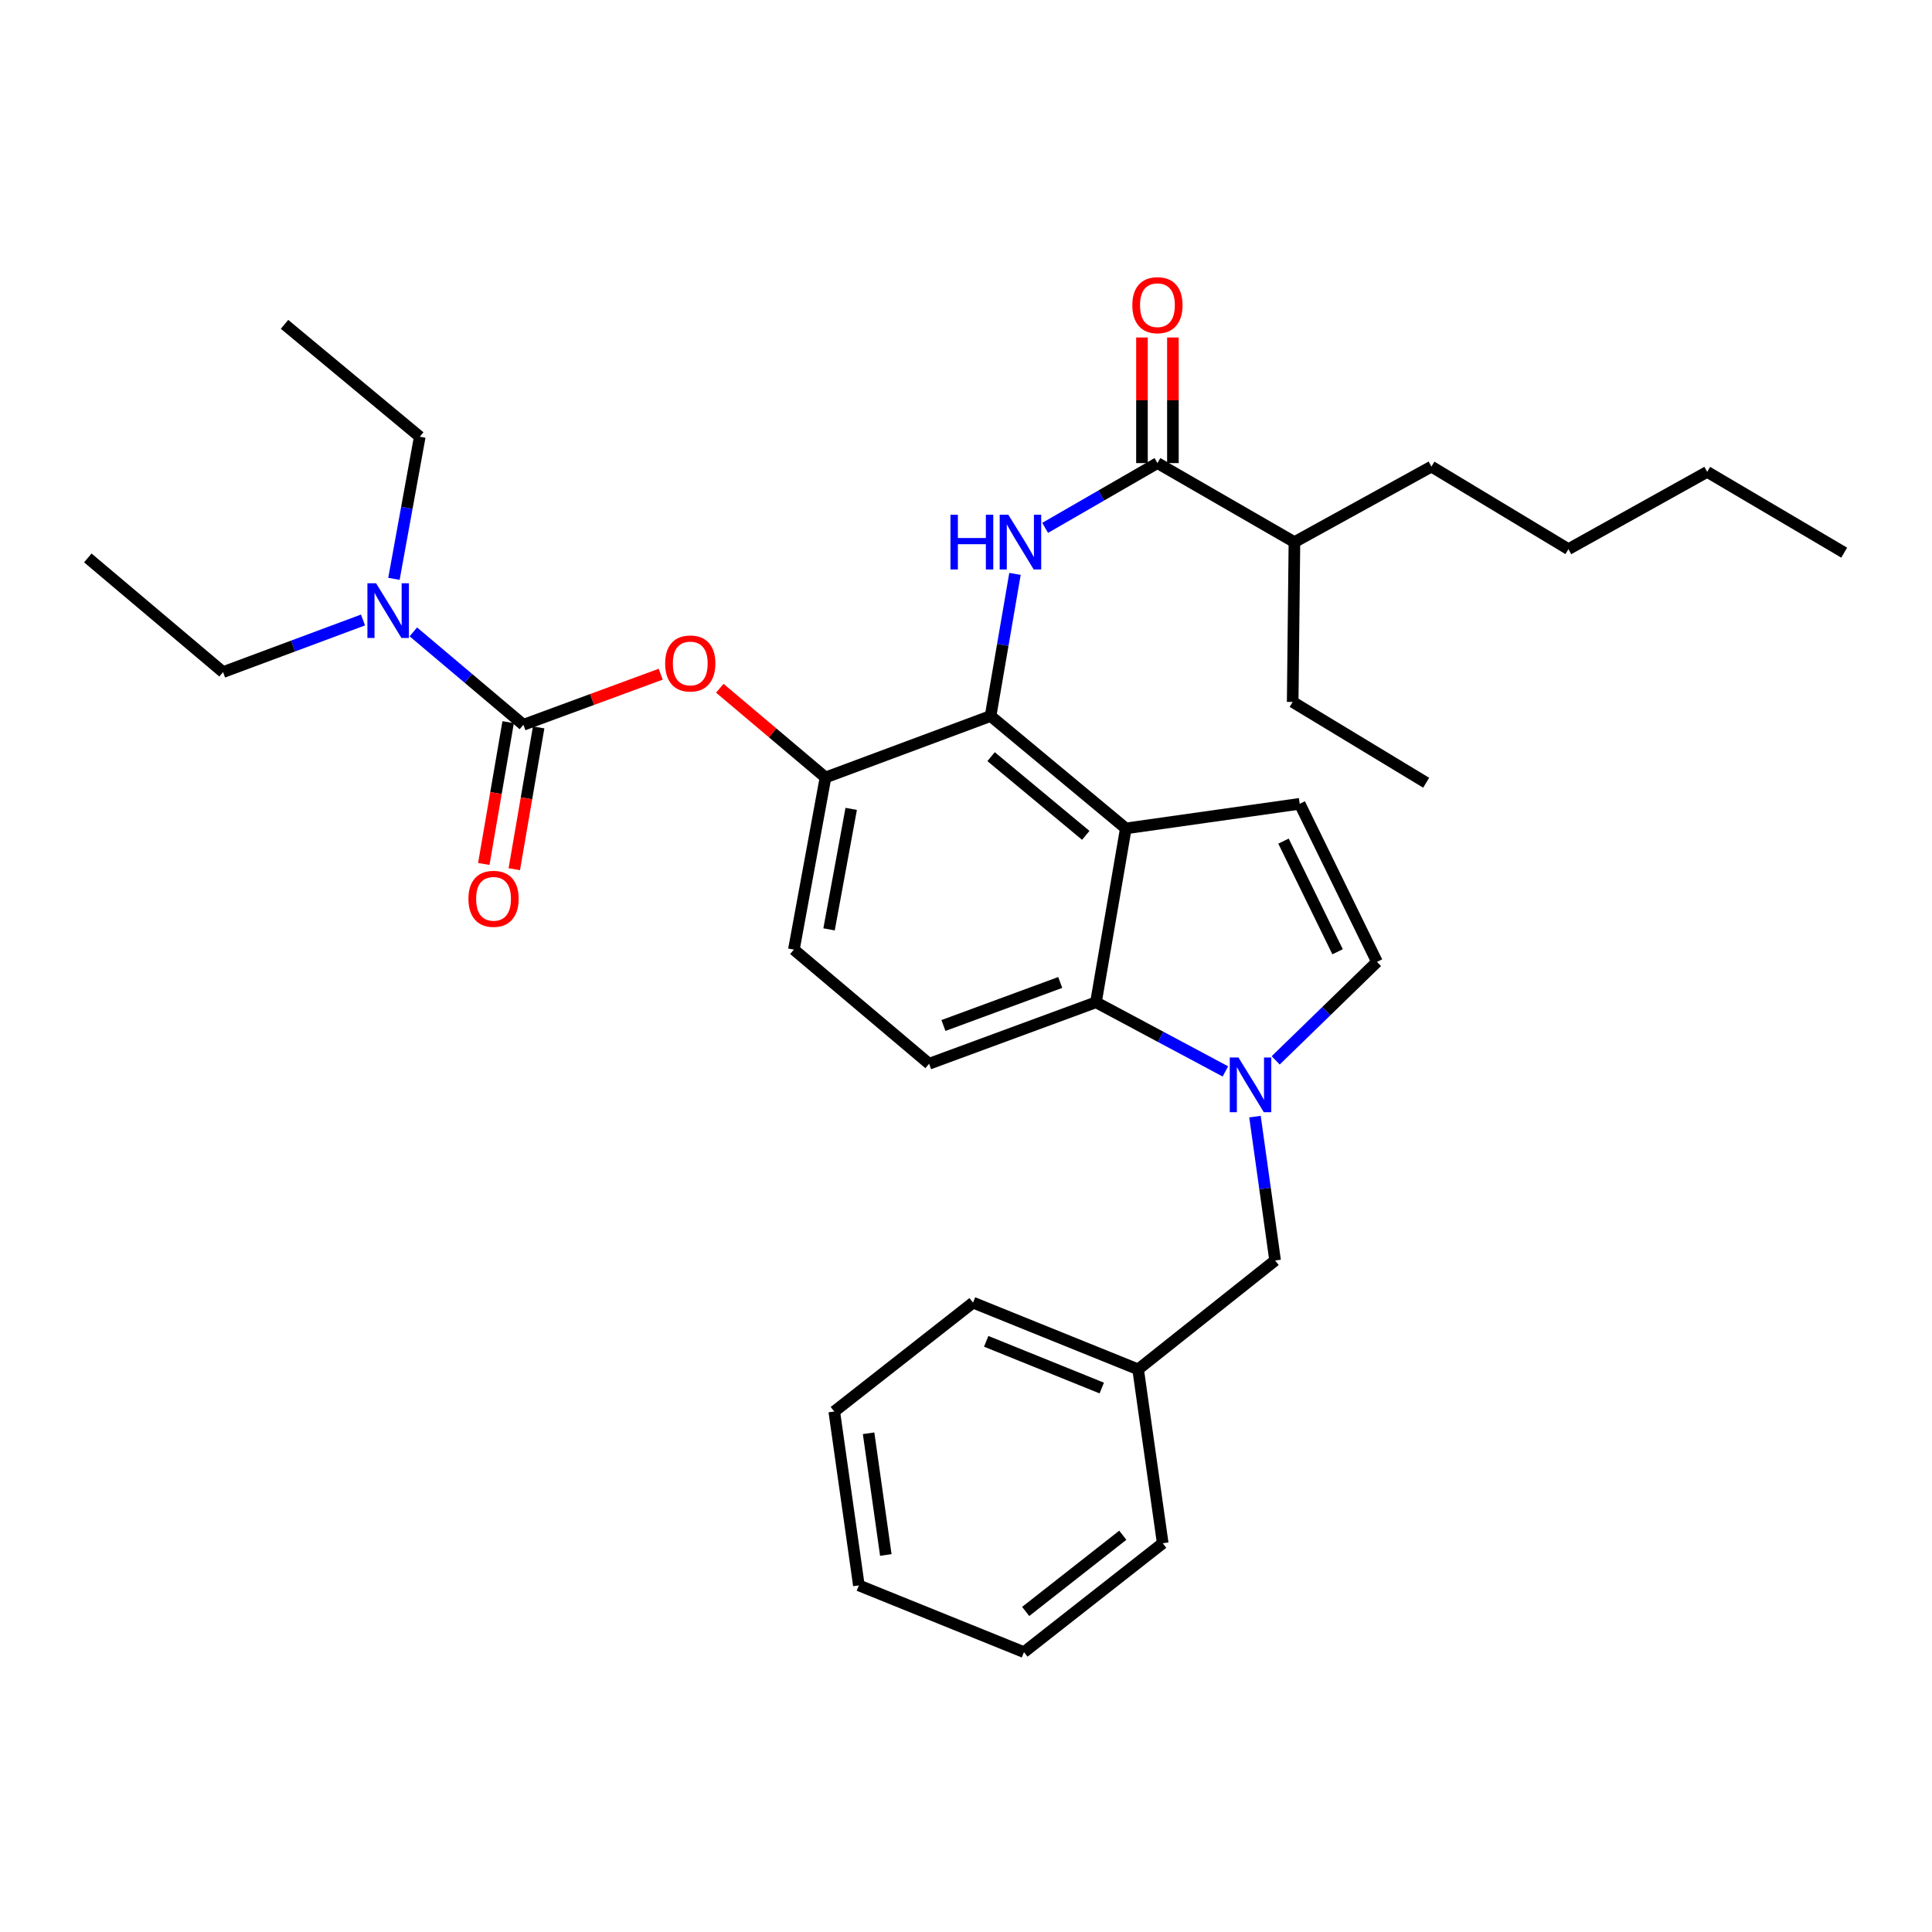 <?xml version='1.0' encoding='iso-8859-1'?>
<svg version='1.1' baseProfile='full'
              xmlns='http://www.w3.org/2000/svg'
                      xmlns:rdkit='http://www.rdkit.org/xml'
                      xmlns:xlink='http://www.w3.org/1999/xlink'
                  xml:space='preserve'
width='1000px' height='1000px' viewBox='0 0 1000 1000'>
<!-- END OF HEADER -->
<rect style='opacity:1.0;fill:#FFFFFF;stroke:none' width='1000' height='1000' x='0' y='0'> </rect>
<path class='bond-0' d='M 540.966,273.222 L 570.027,256.458' style='fill:none;fill-rule:evenodd;stroke:#0000FF;stroke-width:6px;stroke-linecap:butt;stroke-linejoin:miter;stroke-opacity:1' />
<path class='bond-0' d='M 570.027,256.458 L 599.088,239.694' style='fill:none;fill-rule:evenodd;stroke:#000000;stroke-width:6px;stroke-linecap:butt;stroke-linejoin:miter;stroke-opacity:1' />
<path class='bond-1' d='M 525.356,297.041 L 519.04,333.821' style='fill:none;fill-rule:evenodd;stroke:#0000FF;stroke-width:6px;stroke-linecap:butt;stroke-linejoin:miter;stroke-opacity:1' />
<path class='bond-1' d='M 519.04,333.821 L 512.724,370.601' style='fill:none;fill-rule:evenodd;stroke:#000000;stroke-width:6px;stroke-linecap:butt;stroke-linejoin:miter;stroke-opacity:1' />
<path class='bond-2' d='M 607.096,239.694 L 607.096,207.188' style='fill:none;fill-rule:evenodd;stroke:#000000;stroke-width:6px;stroke-linecap:butt;stroke-linejoin:miter;stroke-opacity:1' />
<path class='bond-2' d='M 607.096,207.188 L 607.096,174.682' style='fill:none;fill-rule:evenodd;stroke:#FF0000;stroke-width:6px;stroke-linecap:butt;stroke-linejoin:miter;stroke-opacity:1' />
<path class='bond-2' d='M 591.08,239.694 L 591.08,207.188' style='fill:none;fill-rule:evenodd;stroke:#000000;stroke-width:6px;stroke-linecap:butt;stroke-linejoin:miter;stroke-opacity:1' />
<path class='bond-2' d='M 591.08,207.188 L 591.08,174.682' style='fill:none;fill-rule:evenodd;stroke:#FF0000;stroke-width:6px;stroke-linecap:butt;stroke-linejoin:miter;stroke-opacity:1' />
<path class='bond-3' d='M 599.088,239.694 L 669.996,280.598' style='fill:none;fill-rule:evenodd;stroke:#000000;stroke-width:6px;stroke-linecap:butt;stroke-linejoin:miter;stroke-opacity:1' />
<path class='bond-4' d='M 427.277,402.42 L 410.913,491.507' style='fill:none;fill-rule:evenodd;stroke:#000000;stroke-width:6px;stroke-linecap:butt;stroke-linejoin:miter;stroke-opacity:1' />
<path class='bond-4' d='M 440.575,418.677 L 429.121,481.038' style='fill:none;fill-rule:evenodd;stroke:#000000;stroke-width:6px;stroke-linecap:butt;stroke-linejoin:miter;stroke-opacity:1' />
<path class='bond-5' d='M 427.277,402.42 L 512.724,370.601' style='fill:none;fill-rule:evenodd;stroke:#000000;stroke-width:6px;stroke-linecap:butt;stroke-linejoin:miter;stroke-opacity:1' />
<path class='bond-6' d='M 427.277,402.42 L 399.921,379.328' style='fill:none;fill-rule:evenodd;stroke:#000000;stroke-width:6px;stroke-linecap:butt;stroke-linejoin:miter;stroke-opacity:1' />
<path class='bond-6' d='M 399.921,379.328 L 372.566,356.236' style='fill:none;fill-rule:evenodd;stroke:#FF0000;stroke-width:6px;stroke-linecap:butt;stroke-linejoin:miter;stroke-opacity:1' />
<path class='bond-7' d='M 410.913,491.507 L 480.905,550.599' style='fill:none;fill-rule:evenodd;stroke:#000000;stroke-width:6px;stroke-linecap:butt;stroke-linejoin:miter;stroke-opacity:1' />
<path class='bond-8' d='M 480.905,550.599 L 567.269,518.779' style='fill:none;fill-rule:evenodd;stroke:#000000;stroke-width:6px;stroke-linecap:butt;stroke-linejoin:miter;stroke-opacity:1' />
<path class='bond-8' d='M 488.322,530.797 L 548.777,508.523' style='fill:none;fill-rule:evenodd;stroke:#000000;stroke-width:6px;stroke-linecap:butt;stroke-linejoin:miter;stroke-opacity:1' />
<path class='bond-9' d='M 567.269,518.779 L 582.725,428.785' style='fill:none;fill-rule:evenodd;stroke:#000000;stroke-width:6px;stroke-linecap:butt;stroke-linejoin:miter;stroke-opacity:1' />
<path class='bond-10' d='M 567.269,518.779 L 600.766,536.67' style='fill:none;fill-rule:evenodd;stroke:#000000;stroke-width:6px;stroke-linecap:butt;stroke-linejoin:miter;stroke-opacity:1' />
<path class='bond-10' d='M 600.766,536.67 L 634.263,554.56' style='fill:none;fill-rule:evenodd;stroke:#0000FF;stroke-width:6px;stroke-linecap:butt;stroke-linejoin:miter;stroke-opacity:1' />
<path class='bond-11' d='M 582.725,428.785 L 512.724,370.601' style='fill:none;fill-rule:evenodd;stroke:#000000;stroke-width:6px;stroke-linecap:butt;stroke-linejoin:miter;stroke-opacity:1' />
<path class='bond-11' d='M 561.987,432.375 L 512.986,391.646' style='fill:none;fill-rule:evenodd;stroke:#000000;stroke-width:6px;stroke-linecap:butt;stroke-linejoin:miter;stroke-opacity:1' />
<path class='bond-12' d='M 582.725,428.785 L 672.728,416.052' style='fill:none;fill-rule:evenodd;stroke:#000000;stroke-width:6px;stroke-linecap:butt;stroke-linejoin:miter;stroke-opacity:1' />
<path class='bond-13' d='M 341.975,348.966 L 306.444,362.057' style='fill:none;fill-rule:evenodd;stroke:#FF0000;stroke-width:6px;stroke-linecap:butt;stroke-linejoin:miter;stroke-opacity:1' />
<path class='bond-13' d='M 306.444,362.057 L 270.912,375.148' style='fill:none;fill-rule:evenodd;stroke:#000000;stroke-width:6px;stroke-linecap:butt;stroke-linejoin:miter;stroke-opacity:1' />
<path class='bond-14' d='M 270.912,375.148 L 242.427,351.102' style='fill:none;fill-rule:evenodd;stroke:#000000;stroke-width:6px;stroke-linecap:butt;stroke-linejoin:miter;stroke-opacity:1' />
<path class='bond-14' d='M 242.427,351.102 L 213.942,327.056' style='fill:none;fill-rule:evenodd;stroke:#0000FF;stroke-width:6px;stroke-linecap:butt;stroke-linejoin:miter;stroke-opacity:1' />
<path class='bond-15' d='M 263.019,373.792 L 256.717,410.488' style='fill:none;fill-rule:evenodd;stroke:#000000;stroke-width:6px;stroke-linecap:butt;stroke-linejoin:miter;stroke-opacity:1' />
<path class='bond-15' d='M 256.717,410.488 L 250.415,447.184' style='fill:none;fill-rule:evenodd;stroke:#FF0000;stroke-width:6px;stroke-linecap:butt;stroke-linejoin:miter;stroke-opacity:1' />
<path class='bond-15' d='M 278.805,376.503 L 272.503,413.199' style='fill:none;fill-rule:evenodd;stroke:#000000;stroke-width:6px;stroke-linecap:butt;stroke-linejoin:miter;stroke-opacity:1' />
<path class='bond-15' d='M 272.503,413.199 L 266.2,449.895' style='fill:none;fill-rule:evenodd;stroke:#FF0000;stroke-width:6px;stroke-linecap:butt;stroke-linejoin:miter;stroke-opacity:1' />
<path class='bond-16' d='M 187.892,320.904 L 151.673,334.39' style='fill:none;fill-rule:evenodd;stroke:#0000FF;stroke-width:6px;stroke-linecap:butt;stroke-linejoin:miter;stroke-opacity:1' />
<path class='bond-16' d='M 151.673,334.39 L 115.455,347.876' style='fill:none;fill-rule:evenodd;stroke:#000000;stroke-width:6px;stroke-linecap:butt;stroke-linejoin:miter;stroke-opacity:1' />
<path class='bond-17' d='M 203.902,299.609 L 210.588,262.831' style='fill:none;fill-rule:evenodd;stroke:#0000FF;stroke-width:6px;stroke-linecap:butt;stroke-linejoin:miter;stroke-opacity:1' />
<path class='bond-17' d='M 210.588,262.831 L 217.275,226.053' style='fill:none;fill-rule:evenodd;stroke:#000000;stroke-width:6px;stroke-linecap:butt;stroke-linejoin:miter;stroke-opacity:1' />
<path class='bond-18' d='M 115.455,347.876 L 45.455,288.784' style='fill:none;fill-rule:evenodd;stroke:#000000;stroke-width:6px;stroke-linecap:butt;stroke-linejoin:miter;stroke-opacity:1' />
<path class='bond-19' d='M 217.275,226.053 L 147.274,167.878' style='fill:none;fill-rule:evenodd;stroke:#000000;stroke-width:6px;stroke-linecap:butt;stroke-linejoin:miter;stroke-opacity:1' />
<path class='bond-20' d='M 660.293,548.846 L 686.509,523.358' style='fill:none;fill-rule:evenodd;stroke:#0000FF;stroke-width:6px;stroke-linecap:butt;stroke-linejoin:miter;stroke-opacity:1' />
<path class='bond-20' d='M 686.509,523.358 L 712.724,497.869' style='fill:none;fill-rule:evenodd;stroke:#000000;stroke-width:6px;stroke-linecap:butt;stroke-linejoin:miter;stroke-opacity:1' />
<path class='bond-21' d='M 649.574,577.963 L 654.784,615.191' style='fill:none;fill-rule:evenodd;stroke:#0000FF;stroke-width:6px;stroke-linecap:butt;stroke-linejoin:miter;stroke-opacity:1' />
<path class='bond-21' d='M 654.784,615.191 L 659.995,652.419' style='fill:none;fill-rule:evenodd;stroke:#000000;stroke-width:6px;stroke-linecap:butt;stroke-linejoin:miter;stroke-opacity:1' />
<path class='bond-22' d='M 712.724,497.869 L 672.728,416.052' style='fill:none;fill-rule:evenodd;stroke:#000000;stroke-width:6px;stroke-linecap:butt;stroke-linejoin:miter;stroke-opacity:1' />
<path class='bond-22' d='M 692.336,492.631 L 664.338,435.359' style='fill:none;fill-rule:evenodd;stroke:#000000;stroke-width:6px;stroke-linecap:butt;stroke-linejoin:miter;stroke-opacity:1' />
<path class='bond-23' d='M 659.995,652.419 L 589.087,708.778' style='fill:none;fill-rule:evenodd;stroke:#000000;stroke-width:6px;stroke-linecap:butt;stroke-linejoin:miter;stroke-opacity:1' />
<path class='bond-24' d='M 589.087,708.778 L 503.639,674.236' style='fill:none;fill-rule:evenodd;stroke:#000000;stroke-width:6px;stroke-linecap:butt;stroke-linejoin:miter;stroke-opacity:1' />
<path class='bond-24' d='M 570.267,718.446 L 510.454,694.267' style='fill:none;fill-rule:evenodd;stroke:#000000;stroke-width:6px;stroke-linecap:butt;stroke-linejoin:miter;stroke-opacity:1' />
<path class='bond-25' d='M 589.087,708.778 L 601.82,798.782' style='fill:none;fill-rule:evenodd;stroke:#000000;stroke-width:6px;stroke-linecap:butt;stroke-linejoin:miter;stroke-opacity:1' />
<path class='bond-26' d='M 503.639,674.236 L 431.815,730.596' style='fill:none;fill-rule:evenodd;stroke:#000000;stroke-width:6px;stroke-linecap:butt;stroke-linejoin:miter;stroke-opacity:1' />
<path class='bond-27' d='M 431.815,730.596 L 444.548,820.6' style='fill:none;fill-rule:evenodd;stroke:#000000;stroke-width:6px;stroke-linecap:butt;stroke-linejoin:miter;stroke-opacity:1' />
<path class='bond-27' d='M 449.583,741.853 L 458.496,804.856' style='fill:none;fill-rule:evenodd;stroke:#000000;stroke-width:6px;stroke-linecap:butt;stroke-linejoin:miter;stroke-opacity:1' />
<path class='bond-28' d='M 444.548,820.6 L 530.004,855.142' style='fill:none;fill-rule:evenodd;stroke:#000000;stroke-width:6px;stroke-linecap:butt;stroke-linejoin:miter;stroke-opacity:1' />
<path class='bond-29' d='M 530.004,855.142 L 601.82,798.782' style='fill:none;fill-rule:evenodd;stroke:#000000;stroke-width:6px;stroke-linecap:butt;stroke-linejoin:miter;stroke-opacity:1' />
<path class='bond-29' d='M 530.888,834.088 L 581.159,794.636' style='fill:none;fill-rule:evenodd;stroke:#000000;stroke-width:6px;stroke-linecap:butt;stroke-linejoin:miter;stroke-opacity:1' />
<path class='bond-30' d='M 669.996,280.598 L 740.904,241.509' style='fill:none;fill-rule:evenodd;stroke:#000000;stroke-width:6px;stroke-linecap:butt;stroke-linejoin:miter;stroke-opacity:1' />
<path class='bond-31' d='M 669.996,280.598 L 669.089,363.331' style='fill:none;fill-rule:evenodd;stroke:#000000;stroke-width:6px;stroke-linecap:butt;stroke-linejoin:miter;stroke-opacity:1' />
<path class='bond-32' d='M 740.904,241.509 L 811.813,284.237' style='fill:none;fill-rule:evenodd;stroke:#000000;stroke-width:6px;stroke-linecap:butt;stroke-linejoin:miter;stroke-opacity:1' />
<path class='bond-33' d='M 669.089,363.331 L 738.182,405.143' style='fill:none;fill-rule:evenodd;stroke:#000000;stroke-width:6px;stroke-linecap:butt;stroke-linejoin:miter;stroke-opacity:1' />
<path class='bond-34' d='M 811.813,284.237 L 883.637,244.241' style='fill:none;fill-rule:evenodd;stroke:#000000;stroke-width:6px;stroke-linecap:butt;stroke-linejoin:miter;stroke-opacity:1' />
<path class='bond-35' d='M 883.637,244.241 L 954.545,286.052' style='fill:none;fill-rule:evenodd;stroke:#000000;stroke-width:6px;stroke-linecap:butt;stroke-linejoin:miter;stroke-opacity:1' />
<path  class='atom-0' d='M 491.96 266.438
L 495.8 266.438
L 495.8 278.478
L 510.28 278.478
L 510.28 266.438
L 514.12 266.438
L 514.12 294.758
L 510.28 294.758
L 510.28 281.678
L 495.8 281.678
L 495.8 294.758
L 491.96 294.758
L 491.96 266.438
' fill='#0000FF'/>
<path  class='atom-0' d='M 521.92 266.438
L 531.2 281.438
Q 532.12 282.918, 533.6 285.598
Q 535.08 288.278, 535.16 288.438
L 535.16 266.438
L 538.92 266.438
L 538.92 294.758
L 535.04 294.758
L 525.08 278.358
Q 523.92 276.438, 522.68 274.238
Q 521.48 272.038, 521.12 271.358
L 521.12 294.758
L 517.44 294.758
L 517.44 266.438
L 521.92 266.438
' fill='#0000FF'/>
<path  class='atom-2' d='M 586.088 157.957
Q 586.088 151.157, 589.448 147.357
Q 592.808 143.557, 599.088 143.557
Q 605.368 143.557, 608.728 147.357
Q 612.088 151.157, 612.088 157.957
Q 612.088 164.837, 608.688 168.757
Q 605.288 172.637, 599.088 172.637
Q 592.848 172.637, 589.448 168.757
Q 586.088 164.877, 586.088 157.957
M 599.088 169.437
Q 603.408 169.437, 605.728 166.557
Q 608.088 163.637, 608.088 157.957
Q 608.088 152.397, 605.728 149.597
Q 603.408 146.757, 599.088 146.757
Q 594.768 146.757, 592.408 149.557
Q 590.088 152.357, 590.088 157.957
Q 590.088 163.677, 592.408 166.557
Q 594.768 169.437, 599.088 169.437
' fill='#FF0000'/>
<path  class='atom-9' d='M 344.276 343.409
Q 344.276 336.609, 347.636 332.809
Q 350.996 329.009, 357.276 329.009
Q 363.556 329.009, 366.916 332.809
Q 370.276 336.609, 370.276 343.409
Q 370.276 350.289, 366.876 354.209
Q 363.476 358.089, 357.276 358.089
Q 351.036 358.089, 347.636 354.209
Q 344.276 350.329, 344.276 343.409
M 357.276 354.889
Q 361.596 354.889, 363.916 352.009
Q 366.276 349.089, 366.276 343.409
Q 366.276 337.849, 363.916 335.049
Q 361.596 332.209, 357.276 332.209
Q 352.956 332.209, 350.596 335.009
Q 348.276 337.809, 348.276 343.409
Q 348.276 349.129, 350.596 352.009
Q 352.956 354.889, 357.276 354.889
' fill='#FF0000'/>
<path  class='atom-11' d='M 194.652 301.896
L 203.932 316.896
Q 204.852 318.376, 206.332 321.056
Q 207.812 323.736, 207.892 323.896
L 207.892 301.896
L 211.652 301.896
L 211.652 330.216
L 207.772 330.216
L 197.812 313.816
Q 196.652 311.896, 195.412 309.696
Q 194.212 307.496, 193.852 306.816
L 193.852 330.216
L 190.172 330.216
L 190.172 301.896
L 194.652 301.896
' fill='#0000FF'/>
<path  class='atom-12' d='M 242.456 465.222
Q 242.456 458.422, 245.816 454.622
Q 249.176 450.822, 255.456 450.822
Q 261.736 450.822, 265.096 454.622
Q 268.456 458.422, 268.456 465.222
Q 268.456 472.102, 265.056 476.022
Q 261.656 479.902, 255.456 479.902
Q 249.216 479.902, 245.816 476.022
Q 242.456 472.142, 242.456 465.222
M 255.456 476.702
Q 259.776 476.702, 262.096 473.822
Q 264.456 470.902, 264.456 465.222
Q 264.456 459.662, 262.096 456.862
Q 259.776 454.022, 255.456 454.022
Q 251.136 454.022, 248.776 456.822
Q 246.456 459.622, 246.456 465.222
Q 246.456 470.942, 248.776 473.822
Q 251.136 476.702, 255.456 476.702
' fill='#FF0000'/>
<path  class='atom-17' d='M 641.011 547.348
L 650.291 562.348
Q 651.211 563.828, 652.691 566.508
Q 654.171 569.188, 654.251 569.348
L 654.251 547.348
L 658.011 547.348
L 658.011 575.668
L 654.131 575.668
L 644.171 559.268
Q 643.011 557.348, 641.771 555.148
Q 640.571 552.948, 640.211 552.268
L 640.211 575.668
L 636.531 575.668
L 636.531 547.348
L 641.011 547.348
' fill='#0000FF'/>
</svg>
